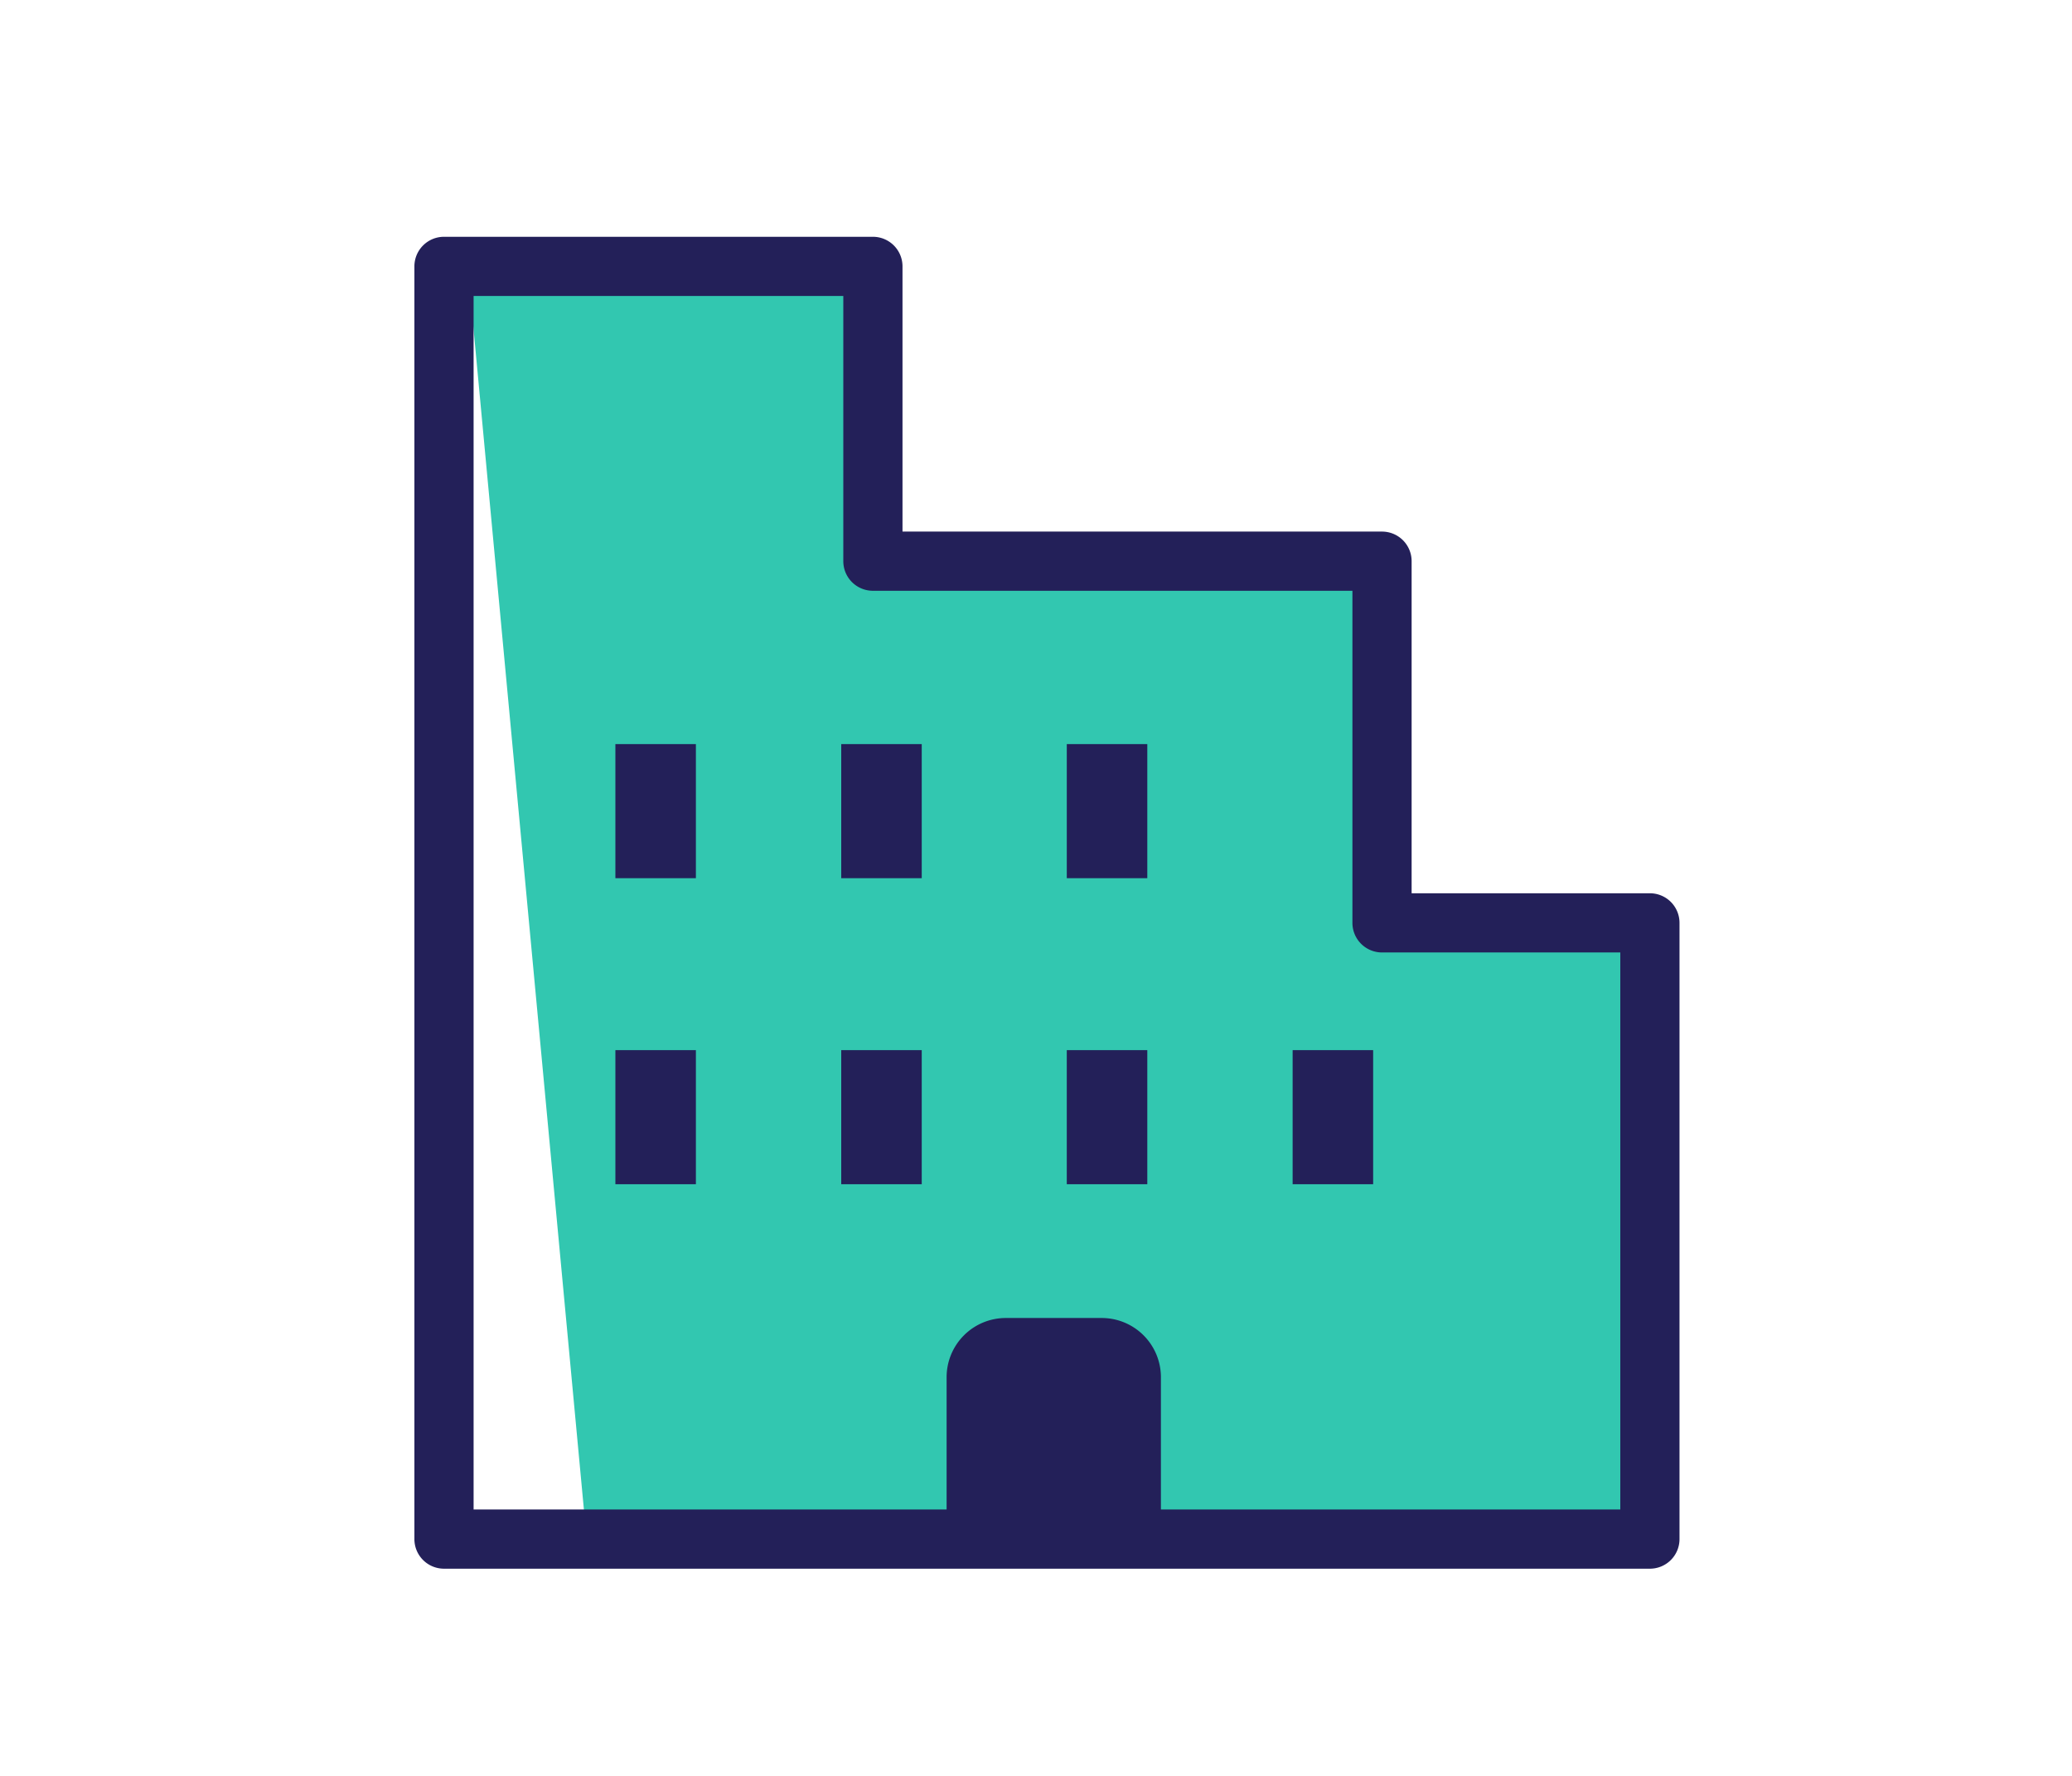 <svg xmlns="http://www.w3.org/2000/svg" width="70" height="60"><defs><style>.prefix__cls-5{fill:#232059}</style></defs><g id="prefix__グループ_911" data-name="グループ 911" transform="translate(-325.07 -551.32)"><g id="prefix__グループ_860" data-name="グループ 860"><path id="prefix__パス_1493" fill="#32c7b0" d="M340.87 560.32l4.02 43h35.92V582.5h-9.05v-12.22h-17.2v-9.96z" data-name="パス 1493"/><path id="prefix__長方形_757" d="M359.05 595.85h3.24a2 2 0 012 2v5.24h-7.24v-5.24a2 2 0 012-2z" class="prefix__cls-5" data-name="長方形 757"/><g id="prefix__グループ_859" data-name="グループ 859"><path id="prefix__パス_1707" d="M380.8 604.32h-40.73a1 1 0 01-1-1v-43a1 1 0 011-1h14.49a1 1 0 011 1v8.96h16.2a1 1 0 011 1v11.22h8.05a1 1 0 011 1v20.82a1 1 0 01-1 1zm-39.73-2h38.74V583.5h-8.05a1 1 0 01-1-1v-11.22h-16.2a1 1 0 01-1-1v-8.96h-12.49z" class="prefix__cls-5" data-name="パス 1707"/><path id="prefix__長方形_758" d="M0 0h2.72v4.53H0z" class="prefix__cls-5" data-name="長方形 758" transform="translate(353.49 576.46)"/><path id="prefix__長方形_759" d="M0 0h2.72v4.53H0z" class="prefix__cls-5" data-name="長方形 759" transform="translate(353.49 586.8)"/><path id="prefix__長方形_760" d="M0 0h2.72v4.53H0z" class="prefix__cls-5" data-name="長方形 760" transform="translate(361.11 576.46)"/><path id="prefix__長方形_761" d="M0 0h2.72v4.53H0z" class="prefix__cls-5" data-name="長方形 761" transform="translate(361.11 586.8)"/><path id="prefix__長方形_762" d="M0 0h2.72v4.53H0z" class="prefix__cls-5" data-name="長方形 762" transform="translate(368.74 586.8)"/><path id="prefix__長方形_763" d="M0 0h2.72v4.53H0z" class="prefix__cls-5" data-name="長方形 763" transform="translate(345.86 576.46)"/><path id="prefix__長方形_764" d="M0 0h2.72v4.53H0z" class="prefix__cls-5" data-name="長方形 764" transform="translate(345.86 586.8)"/></g></g></g></svg>
